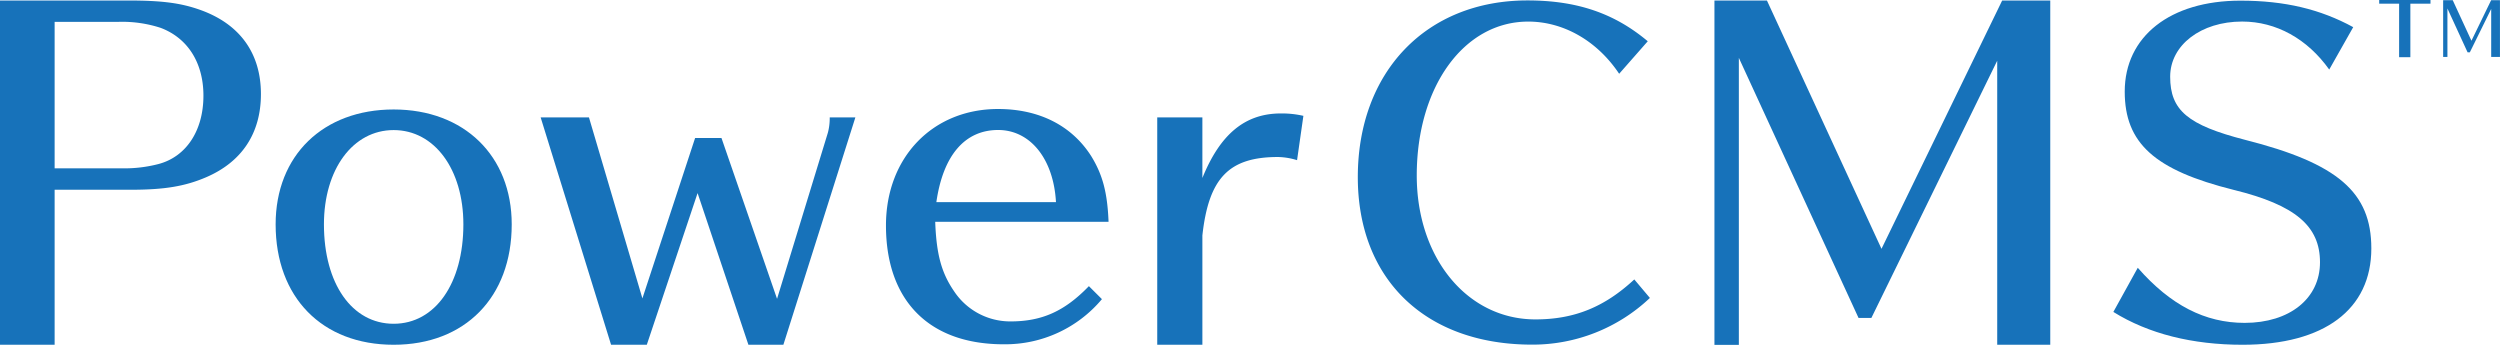 <svg id="レイヤー_1" data-name="レイヤー 1" xmlns="http://www.w3.org/2000/svg" viewBox="0 0 584.84 80.66"><defs><style>.cls-1{fill:#1772ba;}</style></defs><title>logo_powercms</title><path class="cls-1" d="M35.24,380.74c8,0,12.35.6,16.86,2.21,9.24,3.31,14.16,10.14,14.16,19.68,0,9.13-4.42,15.86-12.85,19.47-4.92,2.11-9.74,2.91-17.57,2.91H18v36.26H5.22V380.74ZM33.83,420a31.52,31.52,0,0,0,8.44-1c6.52-1.71,10.54-7.83,10.54-16,0-7.63-3.62-13.45-10-15.86a29.07,29.07,0,0,0-9.84-1.41H18V420Z" transform="translate(-5.22 -380.62)"/><path class="cls-1" d="M97.31,461.27c-16.77,0-27.61-11.11-27.61-28.16,0-16.13,11.12-26.88,27.61-26.88s27.62,10.85,27.62,26.88C124.93,450.16,114,461.27,97.31,461.27Zm0-50.22c-9.54,0-16.31,9.18-16.31,22.06,0,13.9,6.58,23.25,16.31,23.25s16.31-9.45,16.31-23.25C113.62,420.23,106.86,411.05,97.31,411.05Z" transform="translate(-5.22 -380.62)"/><path class="cls-1" d="M188.48,461.27H180.3l-11.89-35.48-11.88,35.48h-8.36L131.7,408.09H143l12.5,42.34,12.33-37.52H174l13,37.62,11.88-38.83a13.09,13.09,0,0,0,.44-3.61h6Z" transform="translate(-5.22 -380.62)"/><path class="cls-1" d="M263,450.6a29.49,29.49,0,0,1-23,10.56c-17.42,0-27.52-10.19-27.52-27.8,0-15.94,10.93-27.24,26.22-27.24,9.64,0,17.24,3.89,21.78,11,2.68,4.35,3.8,8.52,4.07,15.38H224c.28,7.69,1.48,12,4.45,16.31a15.76,15.76,0,0,0,13.15,7c7.42,0,12.7-2.41,18.35-8.25Zm-10.75-22.7c-.56-10.1-6-16.87-13.53-16.87-7.78,0-12.88,5.93-14.45,16.87Z" transform="translate(-5.22 -380.62)"/><path class="cls-1" d="M286.5,422.26c4.17-10.28,10-15.1,18.35-15.1a22.5,22.5,0,0,1,5.28.56l-1.48,10.37a16,16,0,0,0-4.45-.74c-11.49,0-16.22,4.91-17.7,18.35v25.57H275.94V408.09H286.5Z" transform="translate(-5.22 -380.62)"/><path class="cls-1" d="M384,397.88c-5.12-7.68-13-12.21-21.27-12.21-15.06,0-26.08,15.26-26.08,36,0,19.3,11.81,33.67,27.76,33.67,9.05,0,16.14-2.86,23.13-9.35l3.65,4.33a39.9,39.9,0,0,1-27.57,10.92c-24.91,0-40.76-15.25-40.76-39.18,0-24.61,16-41.34,39.68-41.34,11.51,0,20.28,2.95,28.15,9.55Z" transform="translate(-5.22 -380.62)"/><path class="cls-1" d="M472.44,461.27V394.82L443,455H440l-28-60.84v67.14h-5.71V380.74h12.28l26.8,58.09,28.23-58.09h11.25v80.53Z" transform="translate(-5.22 -380.62)"/><path class="cls-1" d="M550.11,396.89c-5.12-7.19-12.4-11.23-20.38-11.23-9.64,0-16.83,5.52-16.83,12.9,0,7.88,4.13,11.32,17.52,14.77,21.76,5.51,29.54,12.3,29.54,25.4,0,14.27-11,22.54-30.13,22.54-11.71,0-22-2.56-30.22-7.68l5.71-10.33c7.68,8.76,15.75,12.89,25,12.89,10.54,0,17.63-5.71,17.63-14.17s-5.71-13.39-20.18-16.94c-18.51-4.62-25.5-10.92-25.5-23,0-12.9,10.63-21.27,27.07-21.27,10.34,0,18.7,2,26.38,6.2Z" transform="translate(-5.22 -380.62)"/><path class="cls-1" d="M569.09,381.48V394h-2.63V381.48H561.8v-.86h12v.86Z" transform="translate(-5.22 -380.62)"/><path class="cls-1" d="M588,393.94V382.71l-5,10.16h-.52l-4.72-10.27v11.34h-1V380.66H579l4.38,9.49,4.61-9.49h2.06v13.28Z" transform="translate(-5.22 -380.62)"/></svg>